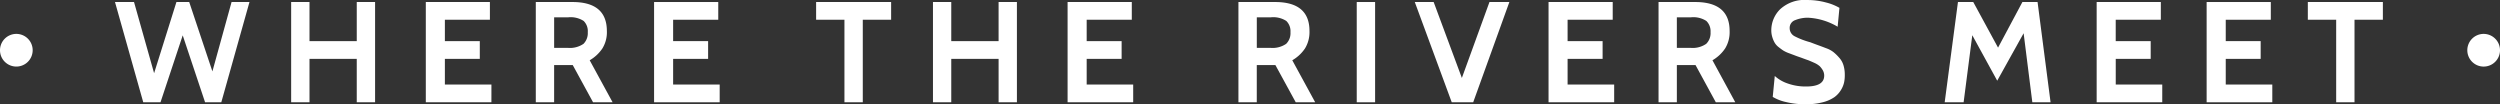<svg xmlns="http://www.w3.org/2000/svg" width="416.424" height="17.366" viewBox="0 0 416.424 17.366">
  <rect x="0" y="0" width="416.424" height="17.366" fill="#333333" stroke="none"/>
  <g id="Group_5634" data-name="Group 5634" transform="translate(-593 -525.745)">
    <g id="Group_5593" data-name="Group 5593" transform="translate(612.153 525.745)">
      <path id="Path_894" data-name="Path 894" d="M75.851,215.771l-4.694,16.7H68.452L64.73,221.328l-3.7,11.147H58.155l-4.708-16.7h3.171l3.346,11.856,3.719-11.856H65.81l3.864,11.557,3.192-11.557Z" transform="translate(-53.447 -215.439)" fill="#fff"/>
      <path id="Path_895" data-name="Path 895" d="M81.3,232.475H78.247v-7.234H70.376v7.234H67.32v-16.7h3.056v6.513h7.871v-6.513H81.3Z" transform="translate(-37.976 -215.439)" fill="#fff"/>
      <path id="Path_896" data-name="Path 896" d="M88.851,232.475H77.924v-16.7H88.6v2.953H81.1v3.56h5.817v2.957H81.1v4.275h7.754Z" transform="translate(-26.15 -215.439)" fill="#fff"/>
      <path id="Path_897" data-name="Path 897" d="M99.378,232.475H96.125l-3.386-6.2h-3.1v6.2H86.585v-16.7h6.1q5.73,0,5.739,4.823a5.132,5.132,0,0,1-.751,2.917,6.433,6.433,0,0,1-2.111,1.963ZM92,218.322H89.641v5.085h2.244a3.983,3.983,0,0,0,2.648-.668,2.532,2.532,0,0,0,.711-1.937,2.384,2.384,0,0,0-.685-1.872A4,4,0,0,0,92,218.322Z" transform="translate(-16.491 -215.439)" fill="#fff"/>
      <path id="Path_898" data-name="Path 898" d="M106.827,232.475H95.9v-16.7h10.69v2.953H99.073v3.56H104.9v2.957H99.073v4.275h7.754Z" transform="translate(-6.103 -215.439)" fill="#fff"/>
      <path id="Path_899" data-name="Path 899" d="M121.155,218.724h-4.721v13.751h-3.056V218.724H108.66v-2.953h12.495Z" transform="translate(8.127 -215.439)" fill="#fff"/>
      <path id="Path_900" data-name="Path 900" d="M131.846,232.475h-3.052v-7.234H120.91v7.234h-3.048v-16.7h3.048v6.513h7.883v-6.513h3.052Z" transform="translate(18.389 -215.439)" fill="#fff"/>
      <path id="Path_901" data-name="Path 901" d="M139.39,232.475H128.463v-16.7h10.695v2.953h-7.515v3.56h5.821v2.957h-5.821v4.275h7.748Z" transform="translate(30.212 -215.439)" fill="#fff"/>
      <path id="Path_902" data-name="Path 902" d="M154.7,232.475h-3.24l-3.389-6.2h-3.1v6.2h-3.056v-16.7h6.1q5.736,0,5.734,4.823a5.216,5.216,0,0,1-.751,2.917,6.421,6.421,0,0,1-2.113,1.963Zm-7.369-14.153h-2.356v5.085h2.244a3.994,3.994,0,0,0,2.648-.668,2.5,2.5,0,0,0,.717-1.937,2.388,2.388,0,0,0-.694-1.872A3.993,3.993,0,0,0,147.331,218.322Z" transform="translate(45.217 -215.439)" fill="#fff"/>
      <path id="Path_903" data-name="Path 903" d="M154.292,232.475h-3.059v-16.7h3.059Z" transform="translate(55.605 -215.439)" fill="#fff"/>
      <path id="Path_904" data-name="Path 904" d="M171.563,215.771l-6.026,16.7H161.96l-6.157-16.7h3.145l4.7,12.653,4.6-12.653Z" transform="translate(60.701 -215.439)" fill="#fff"/>
      <path id="Path_905" data-name="Path 905" d="M177.269,232.475H166.338v-16.7h10.688v2.953h-7.515v3.56h5.832v2.957h-5.832v4.275h7.759Z" transform="translate(72.45 -215.439)" fill="#fff"/>
      <path id="Path_906" data-name="Path 906" d="M187.785,232.475h-3.245l-3.38-6.2h-3.109v6.2H175v-16.7h6.094q5.746,0,5.745,4.823a5.165,5.165,0,0,1-.751,2.917,6.417,6.417,0,0,1-2.107,1.963Zm-7.374-14.153h-2.361v5.085h2.255a3.953,3.953,0,0,0,2.638-.668,2.506,2.506,0,0,0,.721-1.937,2.4,2.4,0,0,0-.7-1.872A3.982,3.982,0,0,0,180.412,218.322Z" transform="translate(82.109 -215.439)" fill="#fff"/>
      <path id="Path_907" data-name="Path 907" d="M189.611,232.98a13.35,13.35,0,0,1-3.24-.36,7.357,7.357,0,0,1-2.251-.867l.341-3.484a6.1,6.1,0,0,0,2.132,1.244,8.9,8.9,0,0,0,3.1.508c2,0,3-.6,3-1.811a1.781,1.781,0,0,0-.237-.895,3.526,3.526,0,0,0-.508-.673,3.592,3.592,0,0,0-.91-.565c-.427-.192-.755-.33-.994-.429-.243-.076-.643-.226-1.212-.438-.482-.165-.823-.279-1.007-.36l-.984-.368a5.051,5.051,0,0,1-.975-.459c-.212-.135-.465-.326-.768-.565a2.55,2.55,0,0,1-.66-.738,4.5,4.5,0,0,1-.391-.926,3.823,3.823,0,0,1-.165-1.138,4.927,4.927,0,0,1,1.47-3.5,5.99,5.99,0,0,1,4.537-1.538,11.754,11.754,0,0,1,3.105.41,8.548,8.548,0,0,1,2.238.893l-.3,3.145a10.689,10.689,0,0,0-4.924-1.5,5.508,5.508,0,0,0-2.145.4,1.355,1.355,0,0,0-.92,1.328,1.507,1.507,0,0,0,.848,1.371,12.846,12.846,0,0,0,2.578.986q.876.336,1.333.5c.3.11.732.267,1.278.48a4.359,4.359,0,0,1,1.269.673,7.632,7.632,0,0,1,.935.914,3.268,3.268,0,0,1,.717,1.261,5.378,5.378,0,0,1,.222,1.622,5.752,5.752,0,0,1-.118,1.254,4.1,4.1,0,0,1-.535,1.275,4.027,4.027,0,0,1-1.108,1.187,6.031,6.031,0,0,1-1.9.829A10.856,10.856,0,0,1,189.611,232.98Z" transform="translate(92.01 -215.614)" fill="#fff"/>
      <path id="Path_908" data-name="Path 908" d="M215.166,232.475h-3.038l-1.449-11.5-4.4,7.907-4.152-7.575-1.443,11.166h-3.154l2.21-16.7h2.547l4.131,7.6,4.059-7.6H213Z" transform="translate(107.243 -215.439)" fill="#fff"/>
      <path id="Path_909" data-name="Path 909" d="M220.425,232.475H209.5v-16.7h10.69v2.953h-7.515v3.56H218.5v2.957h-5.821v4.275h7.748Z" transform="translate(120.587 -215.439)" fill="#fff"/>
      <path id="Path_910" data-name="Path 910" d="M229.1,232.475H218.161v-16.7h10.69v2.953h-7.507v3.56h5.817v2.957h-5.817v4.275H229.1Z" transform="translate(130.244 -215.439)" fill="#fff"/>
      <path id="Path_911" data-name="Path 911" d="M238.631,218.724h-4.725v13.751h-3.054V218.724H226.13v-2.953h12.5Z" transform="translate(139.131 -215.439)" fill="#fff"/>
    </g>
    <path id="Path_1613" data-name="Path 1613" d="M244.134,221a2.722,2.722,0,1,1-2.726-2.716A2.727,2.727,0,0,1,244.134,221Z" transform="translate(765.29 313.107)" fill="#fff"/>
    <path id="Path_1614" data-name="Path 1614" d="M49.834,221a2.721,2.721,0,1,1-2.718-2.716A2.72,2.72,0,0,1,49.834,221Z" transform="translate(548.608 313.107)" fill="#fff"/>
  </g>
</svg>
